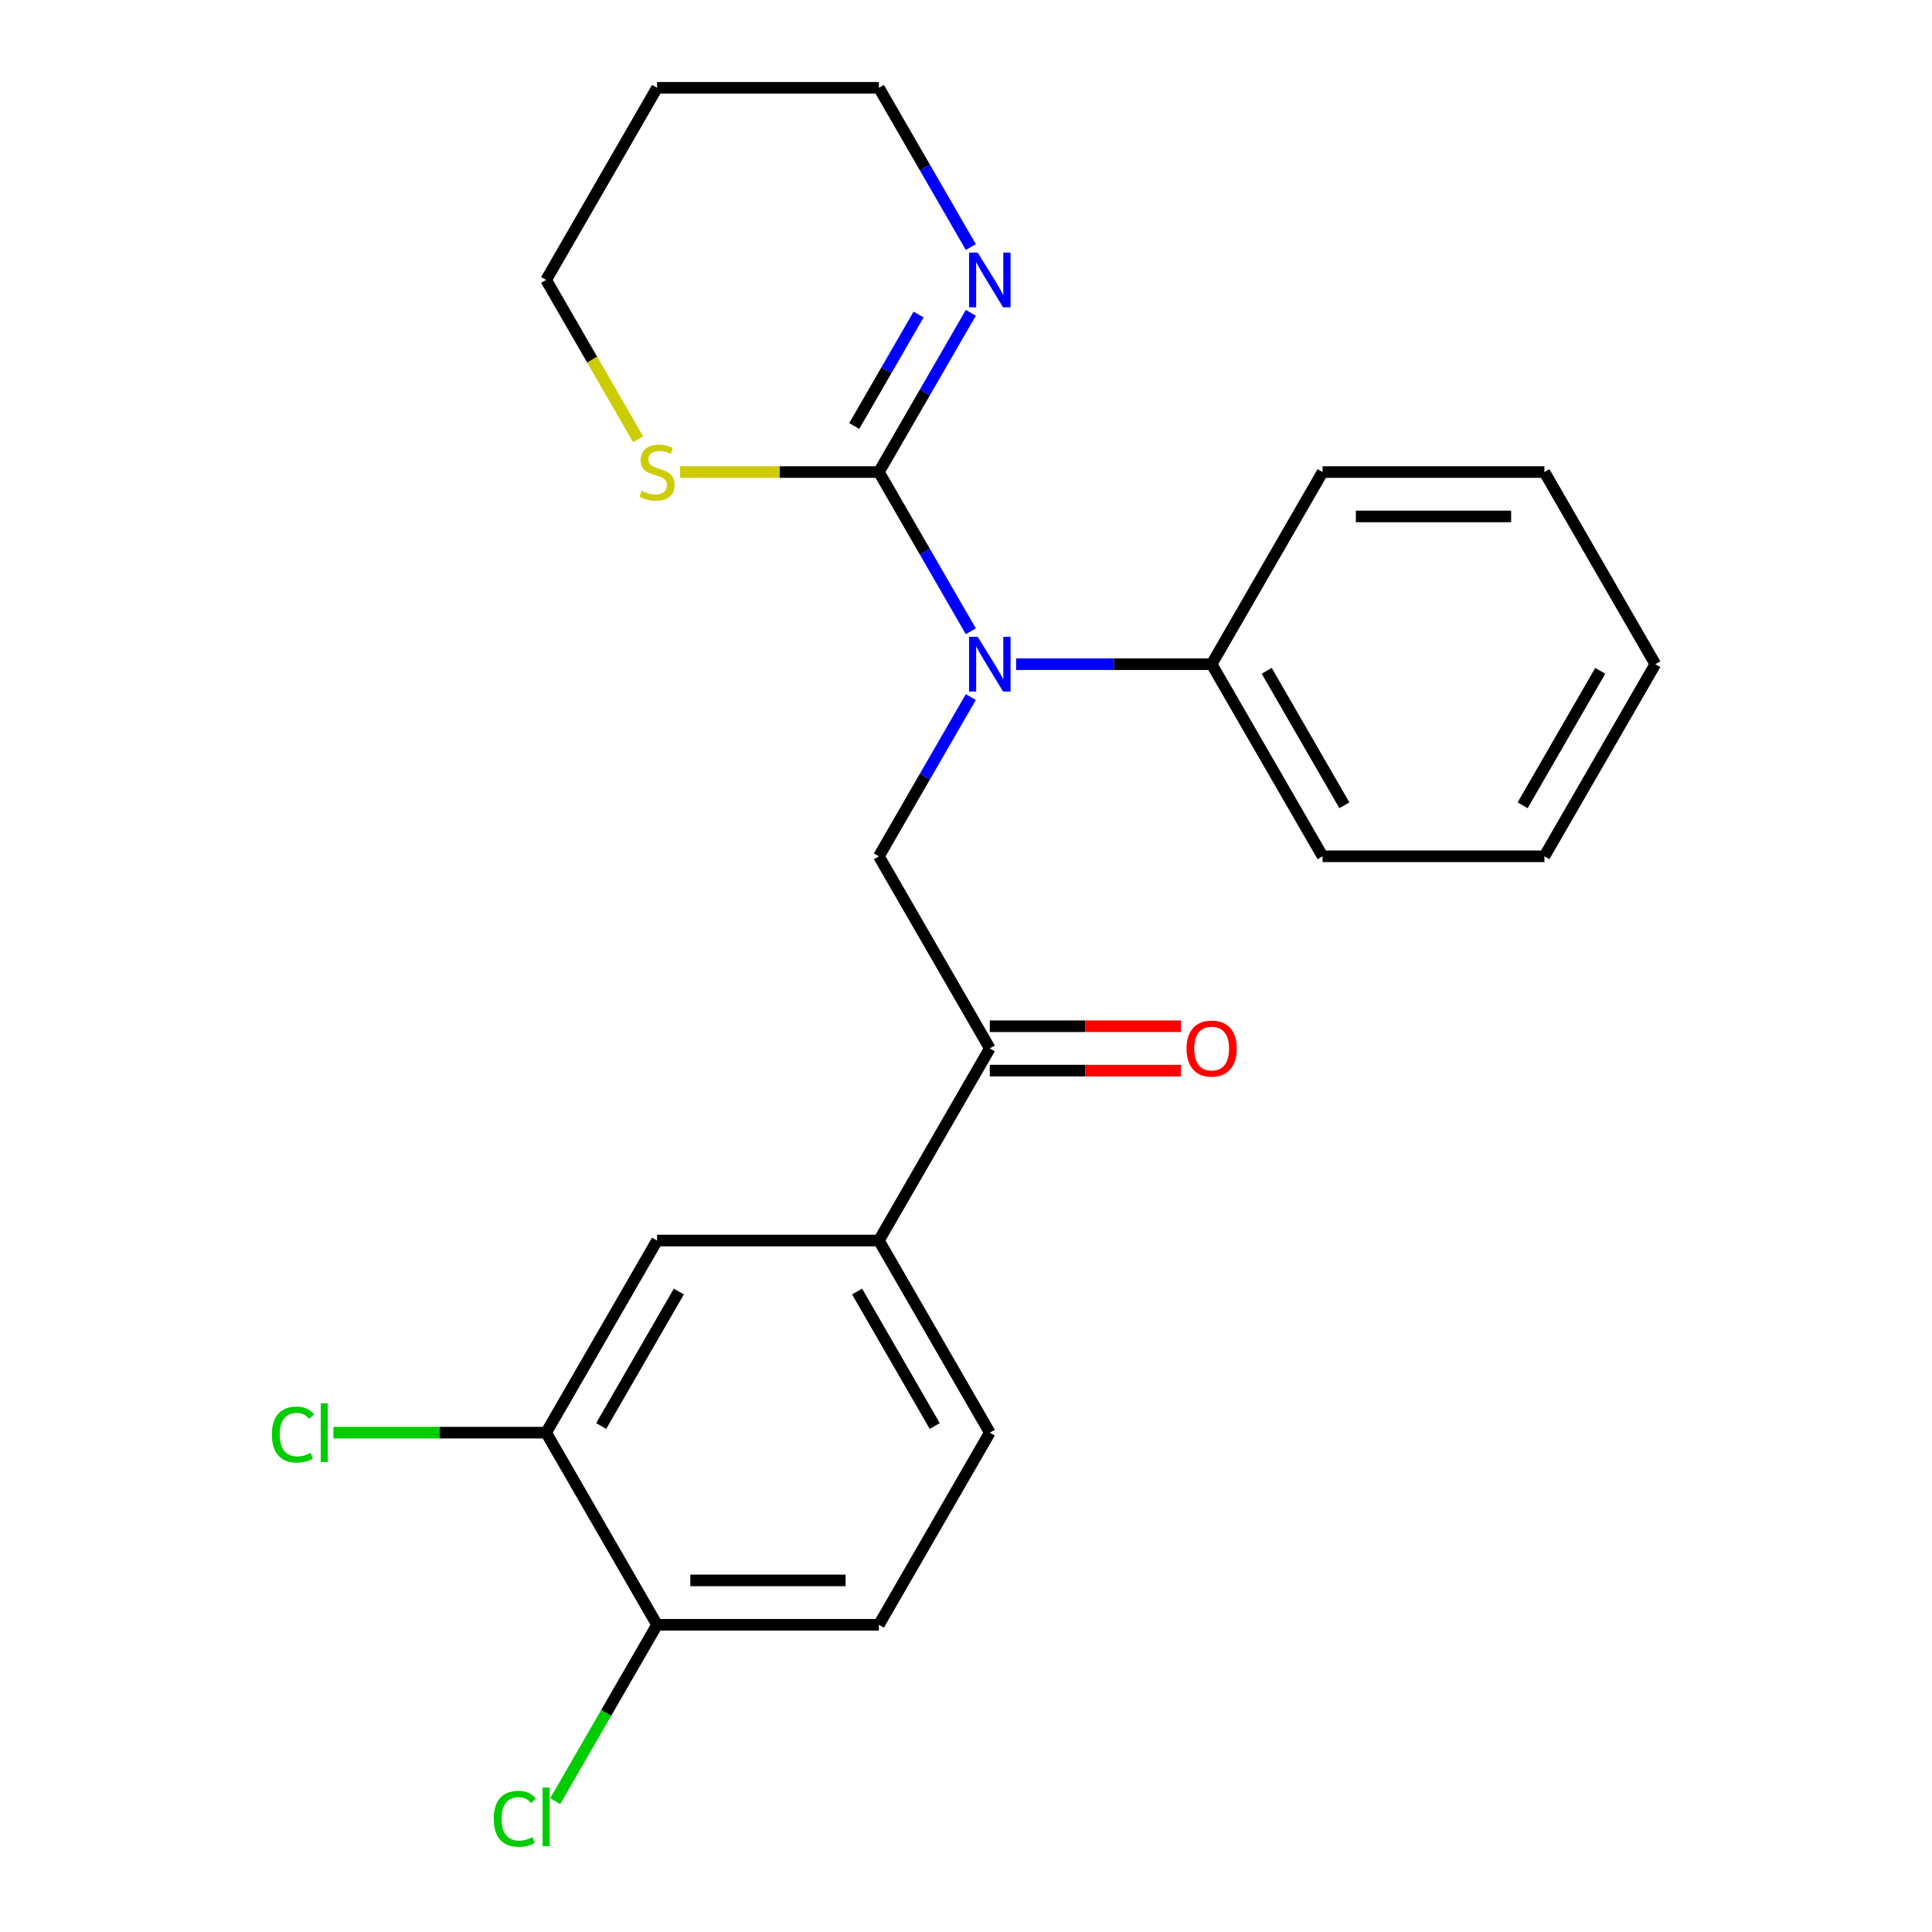 <?xml version='1.0' encoding='iso-8859-1'?>
<svg version='1.1' baseProfile='full'
              xmlns='http://www.w3.org/2000/svg'
                      xmlns:rdkit='http://www.rdkit.org/xml'
                      xmlns:xlink='http://www.w3.org/1999/xlink'
                  xml:space='preserve'
width='1000px' height='1000px' viewBox='0 0 1000 1000'>
<!-- END OF HEADER -->
<rect style='opacity:1.0;fill:#FFFFFF;stroke:none' width='1000' height='1000' x='0' y='0'> </rect>
<path class='bond-0' d='M 454.912,244.336 L 478.702,285.541' style='fill:none;fill-rule:evenodd;stroke:#000000;stroke-width:6px;stroke-linecap:butt;stroke-linejoin:miter;stroke-opacity:1' />
<path class='bond-0' d='M 478.702,285.541 L 502.492,326.746' style='fill:none;fill-rule:evenodd;stroke:#0000FF;stroke-width:6px;stroke-linecap:butt;stroke-linejoin:miter;stroke-opacity:1' />
<path class='bond-2' d='M 454.912,244.336 L 478.702,203.131' style='fill:none;fill-rule:evenodd;stroke:#000000;stroke-width:6px;stroke-linecap:butt;stroke-linejoin:miter;stroke-opacity:1' />
<path class='bond-2' d='M 478.702,203.131 L 502.492,161.926' style='fill:none;fill-rule:evenodd;stroke:#0000FF;stroke-width:6px;stroke-linecap:butt;stroke-linejoin:miter;stroke-opacity:1' />
<path class='bond-2' d='M 442.161,220.492 L 458.814,191.649' style='fill:none;fill-rule:evenodd;stroke:#000000;stroke-width:6px;stroke-linecap:butt;stroke-linejoin:miter;stroke-opacity:1' />
<path class='bond-2' d='M 458.814,191.649 L 475.467,162.805' style='fill:none;fill-rule:evenodd;stroke:#0000FF;stroke-width:6px;stroke-linecap:butt;stroke-linejoin:miter;stroke-opacity:1' />
<path class='bond-5' d='M 454.912,244.336 L 403.475,244.336' style='fill:none;fill-rule:evenodd;stroke:#000000;stroke-width:6px;stroke-linecap:butt;stroke-linejoin:miter;stroke-opacity:1' />
<path class='bond-5' d='M 403.475,244.336 L 352.038,244.336' style='fill:none;fill-rule:evenodd;stroke:#CCCC00;stroke-width:6px;stroke-linecap:butt;stroke-linejoin:miter;stroke-opacity:1' />
<path class='bond-1' d='M 502.492,360.807 L 478.702,402.013' style='fill:none;fill-rule:evenodd;stroke:#0000FF;stroke-width:6px;stroke-linecap:butt;stroke-linejoin:miter;stroke-opacity:1' />
<path class='bond-1' d='M 478.702,402.013 L 454.912,443.218' style='fill:none;fill-rule:evenodd;stroke:#000000;stroke-width:6px;stroke-linecap:butt;stroke-linejoin:miter;stroke-opacity:1' />
<path class='bond-9' d='M 525.935,343.777 L 576.542,343.777' style='fill:none;fill-rule:evenodd;stroke:#0000FF;stroke-width:6px;stroke-linecap:butt;stroke-linejoin:miter;stroke-opacity:1' />
<path class='bond-9' d='M 576.542,343.777 L 627.149,343.777' style='fill:none;fill-rule:evenodd;stroke:#000000;stroke-width:6px;stroke-linecap:butt;stroke-linejoin:miter;stroke-opacity:1' />
<path class='bond-3' d='M 454.912,443.218 L 512.324,542.658' style='fill:none;fill-rule:evenodd;stroke:#000000;stroke-width:6px;stroke-linecap:butt;stroke-linejoin:miter;stroke-opacity:1' />
<path class='bond-15' d='M 502.492,127.865 L 478.702,86.66' style='fill:none;fill-rule:evenodd;stroke:#0000FF;stroke-width:6px;stroke-linecap:butt;stroke-linejoin:miter;stroke-opacity:1' />
<path class='bond-15' d='M 478.702,86.66 L 454.912,45.455' style='fill:none;fill-rule:evenodd;stroke:#000000;stroke-width:6px;stroke-linecap:butt;stroke-linejoin:miter;stroke-opacity:1' />
<path class='bond-4' d='M 512.324,542.658 L 454.912,642.099' style='fill:none;fill-rule:evenodd;stroke:#000000;stroke-width:6px;stroke-linecap:butt;stroke-linejoin:miter;stroke-opacity:1' />
<path class='bond-10' d='M 512.324,554.141 L 561.801,554.141' style='fill:none;fill-rule:evenodd;stroke:#000000;stroke-width:6px;stroke-linecap:butt;stroke-linejoin:miter;stroke-opacity:1' />
<path class='bond-10' d='M 561.801,554.141 L 611.278,554.141' style='fill:none;fill-rule:evenodd;stroke:#FF0000;stroke-width:6px;stroke-linecap:butt;stroke-linejoin:miter;stroke-opacity:1' />
<path class='bond-10' d='M 512.324,531.176 L 561.801,531.176' style='fill:none;fill-rule:evenodd;stroke:#000000;stroke-width:6px;stroke-linecap:butt;stroke-linejoin:miter;stroke-opacity:1' />
<path class='bond-10' d='M 561.801,531.176 L 611.278,531.176' style='fill:none;fill-rule:evenodd;stroke:#FF0000;stroke-width:6px;stroke-linecap:butt;stroke-linejoin:miter;stroke-opacity:1' />
<path class='bond-7' d='M 454.912,642.099 L 340.088,642.099' style='fill:none;fill-rule:evenodd;stroke:#000000;stroke-width:6px;stroke-linecap:butt;stroke-linejoin:miter;stroke-opacity:1' />
<path class='bond-11' d='M 454.912,642.099 L 512.324,741.54' style='fill:none;fill-rule:evenodd;stroke:#000000;stroke-width:6px;stroke-linecap:butt;stroke-linejoin:miter;stroke-opacity:1' />
<path class='bond-11' d='M 443.636,668.498 L 483.824,738.106' style='fill:none;fill-rule:evenodd;stroke:#000000;stroke-width:6px;stroke-linecap:butt;stroke-linejoin:miter;stroke-opacity:1' />
<path class='bond-17' d='M 330.278,227.345 L 306.477,186.12' style='fill:none;fill-rule:evenodd;stroke:#CCCC00;stroke-width:6px;stroke-linecap:butt;stroke-linejoin:miter;stroke-opacity:1' />
<path class='bond-17' d='M 306.477,186.12 L 282.676,144.895' style='fill:none;fill-rule:evenodd;stroke:#000000;stroke-width:6px;stroke-linecap:butt;stroke-linejoin:miter;stroke-opacity:1' />
<path class='bond-6' d='M 282.676,741.54 L 340.088,642.099' style='fill:none;fill-rule:evenodd;stroke:#000000;stroke-width:6px;stroke-linecap:butt;stroke-linejoin:miter;stroke-opacity:1' />
<path class='bond-6' d='M 311.176,738.106 L 351.364,668.498' style='fill:none;fill-rule:evenodd;stroke:#000000;stroke-width:6px;stroke-linecap:butt;stroke-linejoin:miter;stroke-opacity:1' />
<path class='bond-13' d='M 282.676,741.54 L 227.619,741.54' style='fill:none;fill-rule:evenodd;stroke:#000000;stroke-width:6px;stroke-linecap:butt;stroke-linejoin:miter;stroke-opacity:1' />
<path class='bond-13' d='M 227.619,741.54 L 172.562,741.54' style='fill:none;fill-rule:evenodd;stroke:#00CC00;stroke-width:6px;stroke-linecap:butt;stroke-linejoin:miter;stroke-opacity:1' />
<path class='bond-25' d='M 282.676,741.54 L 340.088,840.981' style='fill:none;fill-rule:evenodd;stroke:#000000;stroke-width:6px;stroke-linecap:butt;stroke-linejoin:miter;stroke-opacity:1' />
<path class='bond-8' d='M 340.088,840.981 L 454.912,840.981' style='fill:none;fill-rule:evenodd;stroke:#000000;stroke-width:6px;stroke-linecap:butt;stroke-linejoin:miter;stroke-opacity:1' />
<path class='bond-8' d='M 357.312,818.016 L 437.689,818.016' style='fill:none;fill-rule:evenodd;stroke:#000000;stroke-width:6px;stroke-linecap:butt;stroke-linejoin:miter;stroke-opacity:1' />
<path class='bond-14' d='M 340.088,840.981 L 313.737,886.622' style='fill:none;fill-rule:evenodd;stroke:#000000;stroke-width:6px;stroke-linecap:butt;stroke-linejoin:miter;stroke-opacity:1' />
<path class='bond-14' d='M 313.737,886.622 L 287.386,932.263' style='fill:none;fill-rule:evenodd;stroke:#00CC00;stroke-width:6px;stroke-linecap:butt;stroke-linejoin:miter;stroke-opacity:1' />
<path class='bond-18' d='M 627.149,343.777 L 684.561,443.218' style='fill:none;fill-rule:evenodd;stroke:#000000;stroke-width:6px;stroke-linecap:butt;stroke-linejoin:miter;stroke-opacity:1' />
<path class='bond-18' d='M 655.649,347.211 L 695.837,416.819' style='fill:none;fill-rule:evenodd;stroke:#000000;stroke-width:6px;stroke-linecap:butt;stroke-linejoin:miter;stroke-opacity:1' />
<path class='bond-19' d='M 627.149,343.777 L 684.561,244.336' style='fill:none;fill-rule:evenodd;stroke:#000000;stroke-width:6px;stroke-linecap:butt;stroke-linejoin:miter;stroke-opacity:1' />
<path class='bond-12' d='M 512.324,741.54 L 454.912,840.981' style='fill:none;fill-rule:evenodd;stroke:#000000;stroke-width:6px;stroke-linecap:butt;stroke-linejoin:miter;stroke-opacity:1' />
<path class='bond-23' d='M 454.912,45.455 L 340.088,45.455' style='fill:none;fill-rule:evenodd;stroke:#000000;stroke-width:6px;stroke-linecap:butt;stroke-linejoin:miter;stroke-opacity:1' />
<path class='bond-16' d='M 340.088,45.455 L 282.676,144.895' style='fill:none;fill-rule:evenodd;stroke:#000000;stroke-width:6px;stroke-linecap:butt;stroke-linejoin:miter;stroke-opacity:1' />
<path class='bond-21' d='M 684.561,443.218 L 799.385,443.218' style='fill:none;fill-rule:evenodd;stroke:#000000;stroke-width:6px;stroke-linecap:butt;stroke-linejoin:miter;stroke-opacity:1' />
<path class='bond-20' d='M 684.561,244.336 L 799.385,244.336' style='fill:none;fill-rule:evenodd;stroke:#000000;stroke-width:6px;stroke-linecap:butt;stroke-linejoin:miter;stroke-opacity:1' />
<path class='bond-20' d='M 701.784,267.301 L 782.161,267.301' style='fill:none;fill-rule:evenodd;stroke:#000000;stroke-width:6px;stroke-linecap:butt;stroke-linejoin:miter;stroke-opacity:1' />
<path class='bond-22' d='M 799.385,244.336 L 856.797,343.777' style='fill:none;fill-rule:evenodd;stroke:#000000;stroke-width:6px;stroke-linecap:butt;stroke-linejoin:miter;stroke-opacity:1' />
<path class='bond-24' d='M 799.385,443.218 L 856.797,343.777' style='fill:none;fill-rule:evenodd;stroke:#000000;stroke-width:6px;stroke-linecap:butt;stroke-linejoin:miter;stroke-opacity:1' />
<path class='bond-24' d='M 788.109,416.819 L 828.297,347.211' style='fill:none;fill-rule:evenodd;stroke:#000000;stroke-width:6px;stroke-linecap:butt;stroke-linejoin:miter;stroke-opacity:1' />
<path  class='atom-1' d='M 506.064 329.617
L 515.344 344.617
Q 516.264 346.097, 517.744 348.777
Q 519.224 351.457, 519.304 351.617
L 519.304 329.617
L 523.064 329.617
L 523.064 357.937
L 519.184 357.937
L 509.224 341.537
Q 508.064 339.617, 506.824 337.417
Q 505.624 335.217, 505.264 334.537
L 505.264 357.937
L 501.584 357.937
L 501.584 329.617
L 506.064 329.617
' fill='#0000FF'/>
<path  class='atom-3' d='M 506.064 130.735
L 515.344 145.735
Q 516.264 147.215, 517.744 149.895
Q 519.224 152.575, 519.304 152.735
L 519.304 130.735
L 523.064 130.735
L 523.064 159.055
L 519.184 159.055
L 509.224 142.655
Q 508.064 140.735, 506.824 138.535
Q 505.624 136.335, 505.264 135.655
L 505.264 159.055
L 501.584 159.055
L 501.584 130.735
L 506.064 130.735
' fill='#0000FF'/>
<path  class='atom-6' d='M 332.088 254.056
Q 332.408 254.176, 333.728 254.736
Q 335.048 255.296, 336.488 255.656
Q 337.968 255.976, 339.408 255.976
Q 342.088 255.976, 343.648 254.696
Q 345.208 253.376, 345.208 251.096
Q 345.208 249.536, 344.408 248.576
Q 343.648 247.616, 342.448 247.096
Q 341.248 246.576, 339.248 245.976
Q 336.728 245.216, 335.208 244.496
Q 333.728 243.776, 332.648 242.256
Q 331.608 240.736, 331.608 238.176
Q 331.608 234.616, 334.008 232.416
Q 336.448 230.216, 341.248 230.216
Q 344.528 230.216, 348.248 231.776
L 347.328 234.856
Q 343.928 233.456, 341.368 233.456
Q 338.608 233.456, 337.088 234.616
Q 335.568 235.736, 335.608 237.696
Q 335.608 239.216, 336.368 240.136
Q 337.168 241.056, 338.288 241.576
Q 339.448 242.096, 341.368 242.696
Q 343.928 243.496, 345.448 244.296
Q 346.968 245.096, 348.048 246.736
Q 349.168 248.336, 349.168 251.096
Q 349.168 255.016, 346.528 257.136
Q 343.928 259.216, 339.568 259.216
Q 337.048 259.216, 335.128 258.656
Q 333.248 258.136, 331.008 257.216
L 332.088 254.056
' fill='#CCCC00'/>
<path  class='atom-11' d='M 614.149 542.738
Q 614.149 535.938, 617.509 532.138
Q 620.869 528.338, 627.149 528.338
Q 633.429 528.338, 636.789 532.138
Q 640.149 535.938, 640.149 542.738
Q 640.149 549.618, 636.749 553.538
Q 633.349 557.418, 627.149 557.418
Q 620.909 557.418, 617.509 553.538
Q 614.149 549.658, 614.149 542.738
M 627.149 554.218
Q 631.469 554.218, 633.789 551.338
Q 636.149 548.418, 636.149 542.738
Q 636.149 537.178, 633.789 534.378
Q 631.469 531.538, 627.149 531.538
Q 622.829 531.538, 620.469 534.338
Q 618.149 537.138, 618.149 542.738
Q 618.149 548.458, 620.469 551.338
Q 622.829 554.218, 627.149 554.218
' fill='#FF0000'/>
<path  class='atom-14' d='M 140.731 742.52
Q 140.731 735.48, 144.011 731.8
Q 147.331 728.08, 153.611 728.08
Q 159.451 728.08, 162.571 732.2
L 159.931 734.36
Q 157.651 731.36, 153.611 731.36
Q 149.331 731.36, 147.051 734.24
Q 144.811 737.08, 144.811 742.52
Q 144.811 748.12, 147.131 751
Q 149.491 753.88, 154.051 753.88
Q 157.171 753.88, 160.811 752
L 161.931 755
Q 160.451 755.96, 158.211 756.52
Q 155.971 757.08, 153.491 757.08
Q 147.331 757.08, 144.011 753.32
Q 140.731 749.56, 140.731 742.52
' fill='#00CC00'/>
<path  class='atom-14' d='M 166.011 726.36
L 169.691 726.36
L 169.691 756.72
L 166.011 756.72
L 166.011 726.36
' fill='#00CC00'/>
<path  class='atom-15' d='M 255.556 941.402
Q 255.556 934.362, 258.836 930.682
Q 262.156 926.962, 268.436 926.962
Q 274.276 926.962, 277.396 931.082
L 274.756 933.242
Q 272.476 930.242, 268.436 930.242
Q 264.156 930.242, 261.876 933.122
Q 259.636 935.962, 259.636 941.402
Q 259.636 947.002, 261.956 949.882
Q 264.316 952.762, 268.876 952.762
Q 271.996 952.762, 275.636 950.882
L 276.756 953.882
Q 275.276 954.842, 273.036 955.402
Q 270.796 955.962, 268.316 955.962
Q 262.156 955.962, 258.836 952.202
Q 255.556 948.442, 255.556 941.402
' fill='#00CC00'/>
<path  class='atom-15' d='M 280.836 925.242
L 284.516 925.242
L 284.516 955.602
L 280.836 955.602
L 280.836 925.242
' fill='#00CC00'/>
</svg>

